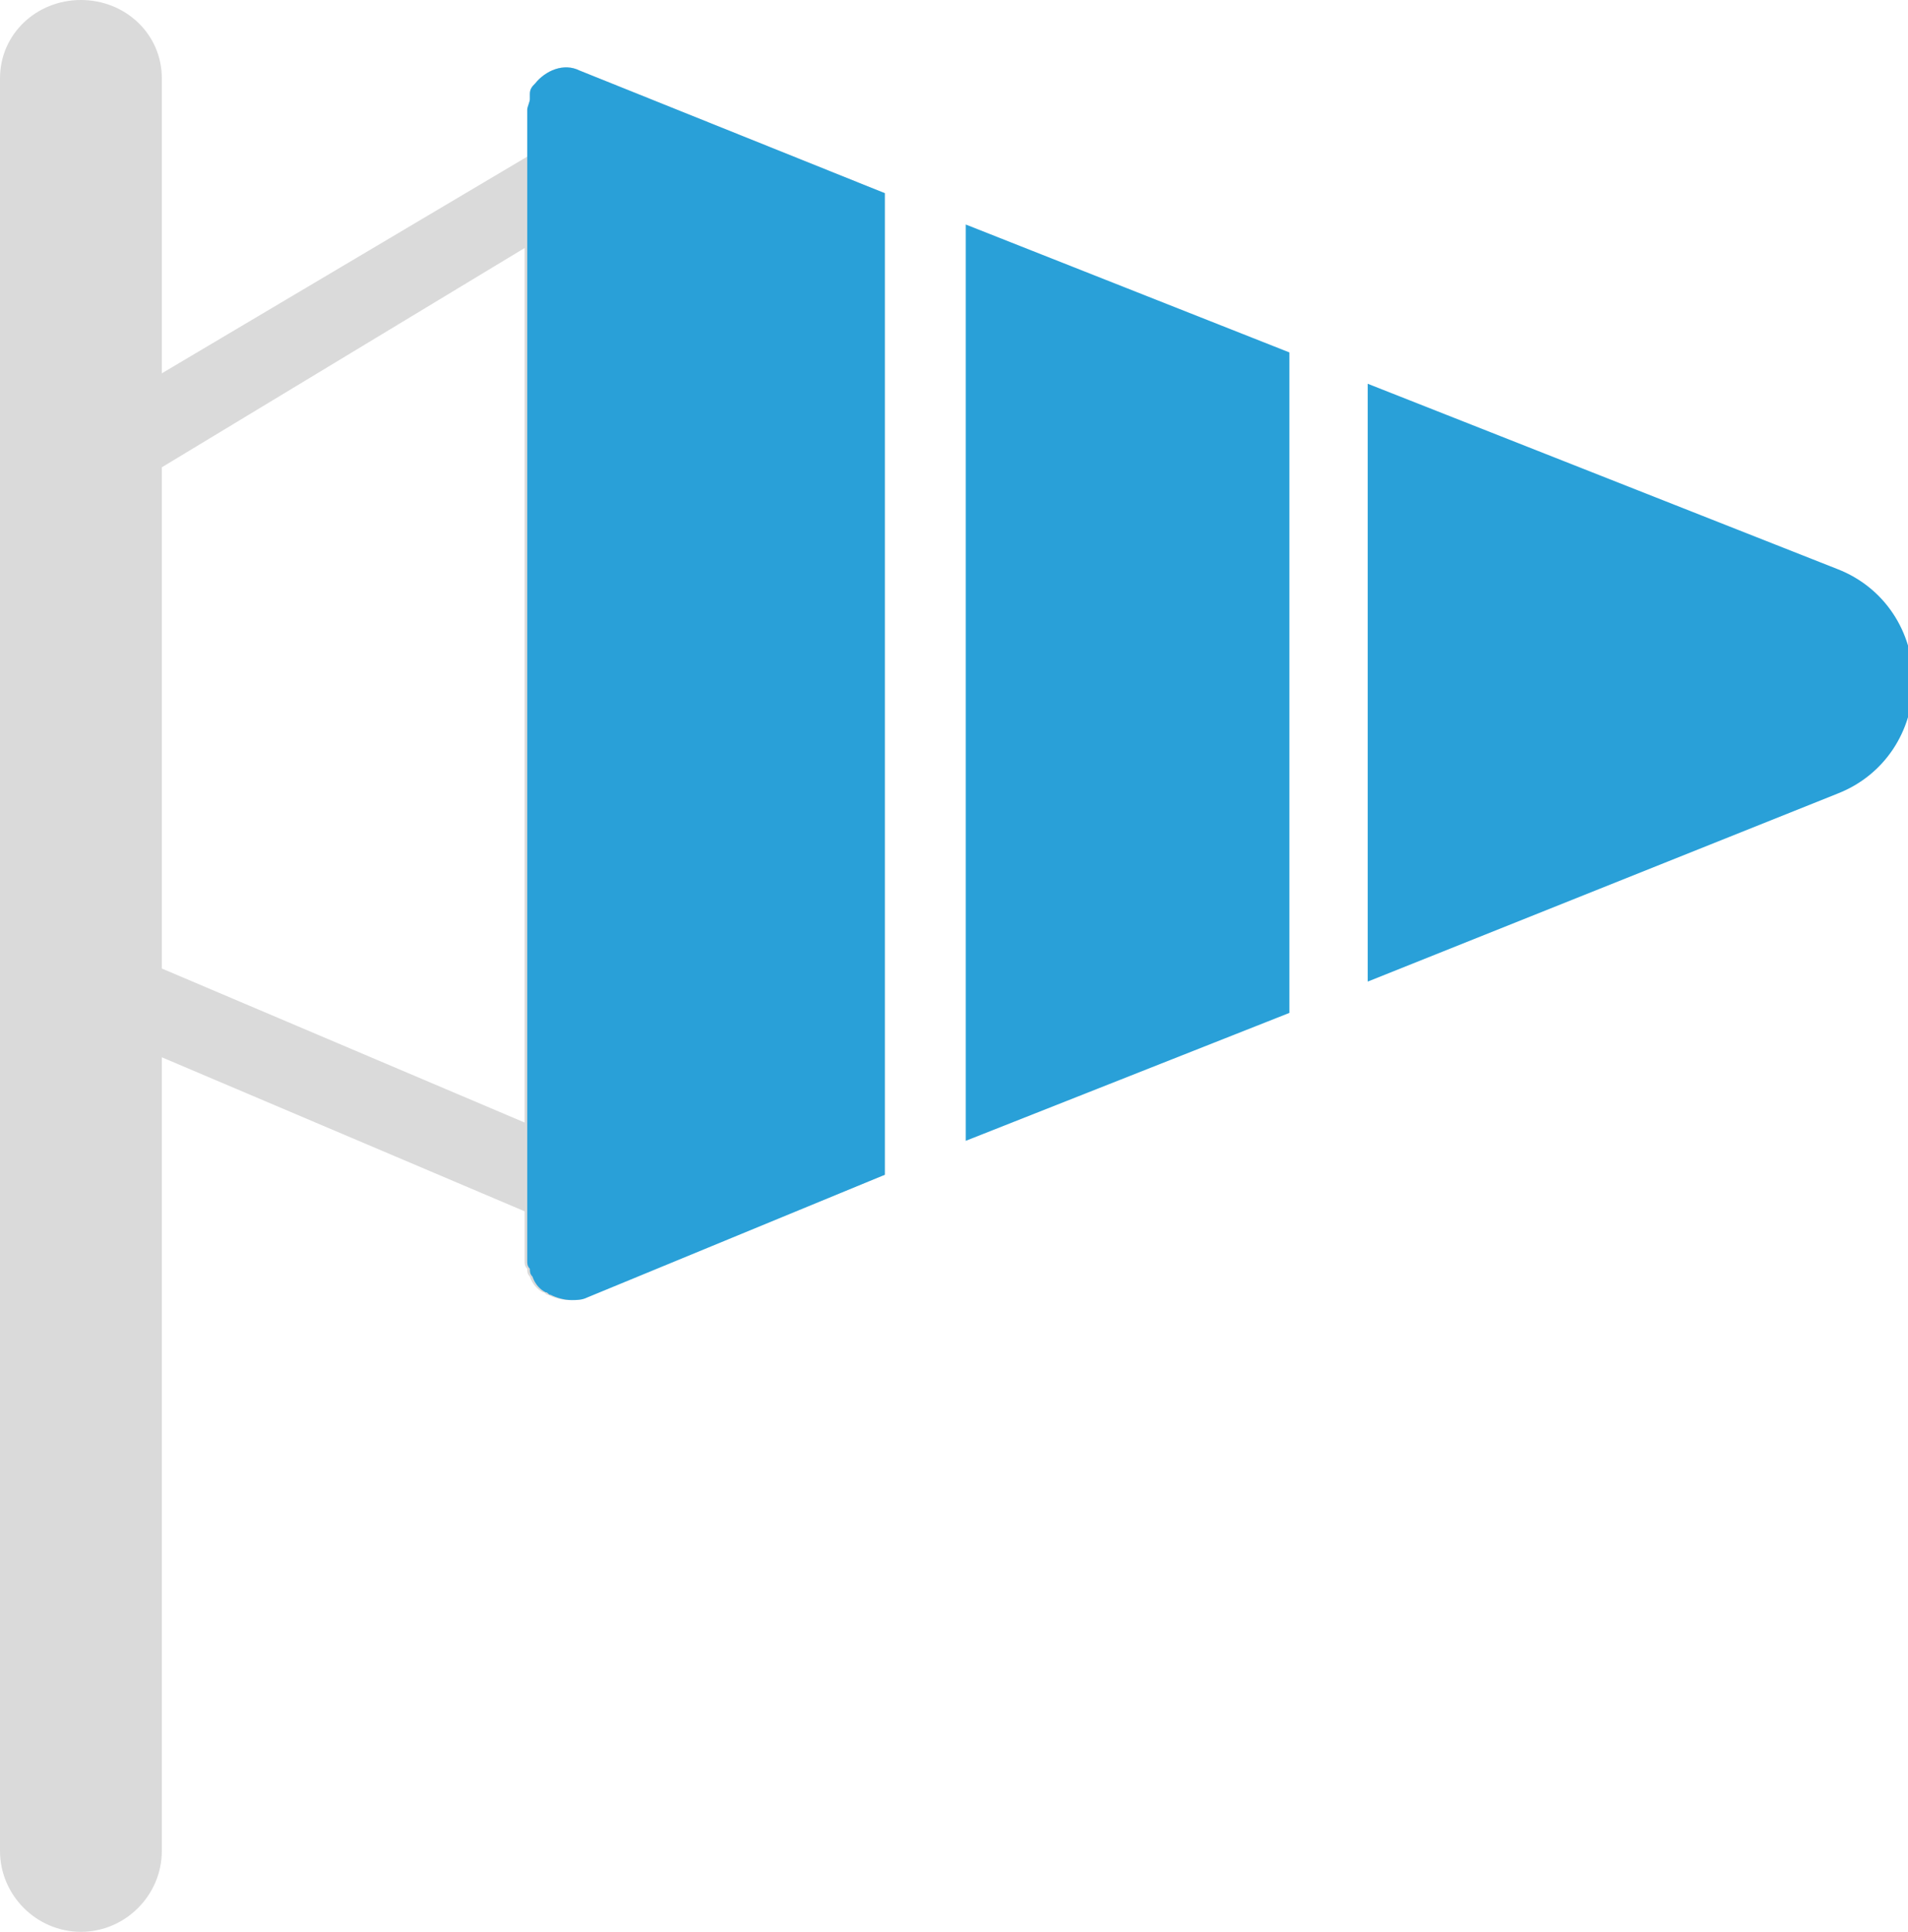 <?xml version="1.0" encoding="utf-8"?>
<!-- Generator: Adobe Illustrator 24.2.1, SVG Export Plug-In . SVG Version: 6.00 Build 0)  -->
<svg version="1.1" id="Ebene_1" xmlns="http://www.w3.org/2000/svg" xmlns:xlink="http://www.w3.org/1999/xlink" x="0px" y="0px"
	 viewBox="0 0 73.1 74" style="enable-background:new 0 0 73.1 74;" xml:space="preserve">
<style type="text/css">
	.st0{fill:#29A0D8;}
	.st1{fill:#DADADA;}
</style>
<desc>Created with Sketch.</desc>
<g id="Live-Seiten">
	<g id="Wetter-neu" transform="translate(-1387, -847)">
		<g id="heute" transform="translate(175, 782)">
			<g id="right" transform="translate(1191, 65)">
				<g id="wind-flag" transform="translate(16, 0)">
					<g transform="translate(5, 0)">
						<polygon id="Path" class="st0" points="37,43.7 49.4,38.8 49.4,13.5 37,8.6 						"/>
						<path id="Path_1_" class="st0" d="M70.4,21.8l-18-7.1v22.9l18-7.2c1.8-0.7,2.9-2.4,2.9-4.3C73.3,24.2,72.2,22.5,70.4,21.8z"/>
						<path id="Shape" class="st1" d="M33.9,7.4L22.2,2.7c-0.6-0.3-1.3,0-1.7,0.5c-0.1,0.1-0.2,0.2-0.2,0.4c0,0,0,0,0,0
							c0,0,0,0.1,0,0.2c0,0.1-0.1,0.3-0.1,0.4v1.8L6.2,14.3V3C6.2,1.3,4.8,0,3.1,0S0,1.3,0,3v67.9C0,72.6,1.4,74,3.1,74
							s3.1-1.4,3.1-3.1V40.5l13.9,5.9v1.9c0,0,0,0,0,0v0c0,0.1,0,0.2,0.1,0.3c0,0.1,0,0.2,0.1,0.3c0,0,0,0,0,0
							c0.1,0.3,0.3,0.5,0.5,0.6c0.1,0,0.1,0.1,0.2,0.1c0.2,0.1,0.5,0.2,0.8,0.2c0.2,0,0.4,0,0.6-0.1l0,0c0,0,0,0,0,0L33.9,45V7.4z
							 M20.1,43L6.2,37.1V17.9l13.9-8.4V43z"/>
						<path id="Shape-Copy" class="st0" d="M33.9,7.4L22.2,2.7c-0.6-0.3-1.3,0-1.7,0.5c-0.1,0.1-0.2,0.2-0.2,0.4c0,0,0,0,0,0
							c0,0,0,0.1,0,0.2c0,0.1-0.1,0.3-0.1,0.4v1.8v40.4v1.9v0c0,0.1,0,0.2,0.1,0.3c0,0.1,0,0.2,0.1,0.3c0.1,0.3,0.3,0.5,0.5,0.6
							c0.1,0,0.1,0.1,0.2,0.1c0.2,0.1,0.5,0.2,0.8,0.2c0.2,0,0.4,0,0.6-0.1c0,0,0,0,0,0L33.9,45V7.4z"/>
					</g>
				</g>
			</g>
		</g>
	</g>
</g>
</svg>
